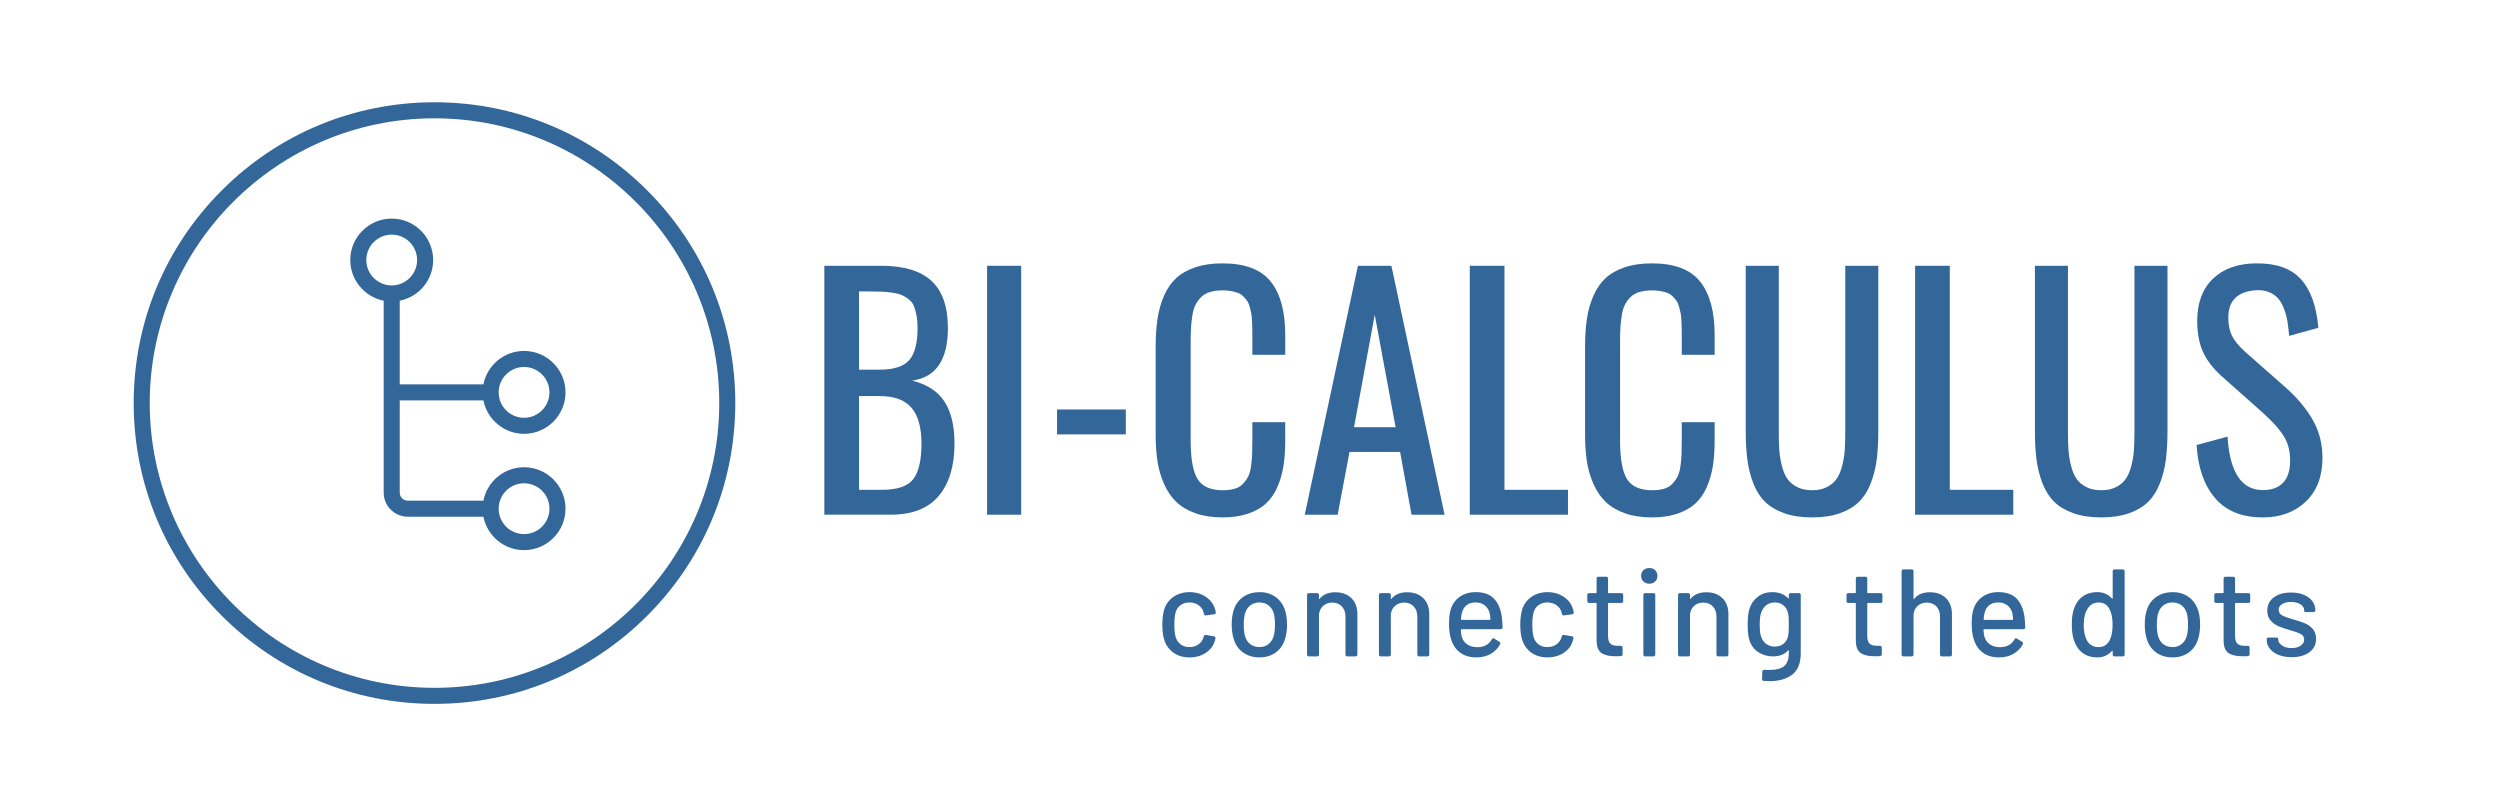 <svg xmlns="http://www.w3.org/2000/svg" xmlns:xlink="http://www.w3.org/1999/xlink" id="Text_Edit" x="0px" y="0px" viewBox="0 0 1870 603" style="enable-background:new 0 0 1870 603;" xml:space="preserve"><style type="text/css">	.st0{fill:#336699;}</style><g>	<g>		<path class="st0" d="M484.1,142.4c-42.5-42.5-99-65.9-159.1-65.9s-116.6,23.4-159.1,65.9c-42.5,42.5-65.9,99-65.9,159.1   s23.4,116.6,65.9,159.1c42.5,42.5,99,65.9,159.1,65.9s116.6-23.4,159.1-65.9s65.9-99,65.9-159.1S526.6,184.9,484.1,142.4z    M325,514.5c-117.45,0-213-95.55-213-213c0-117.45,95.55-213,213-213c117.45,0,213,95.55,213,213   C538,418.95,442.45,514.5,325,514.5z"></path>		<path class="st0" d="M361.59,299.5c2.8,14.23,15.37,25,30.41,25c17.09,0,31-13.91,31-31s-13.91-31-31-31   c-15.04,0-27.61,10.77-30.41,25H299v-62.59c14.23-2.8,25-15.37,25-30.41c0-17.09-13.91-31-31-31s-31,13.91-31,31   c0,15.04,10.77,27.61,25,30.41V368.5c0,9.92,8.07,18,18,18h56.59c2.8,14.23,15.37,25,30.41,25c17.09,0,31-13.91,31-31   s-13.91-31-31-31c-15.04,0-27.61,10.77-30.41,25H305c-3.31,0-6-2.69-6-6v-69H361.59z M392,274.5c10.48,0,19,8.52,19,19   s-8.52,19-19,19s-19-8.52-19-19S381.52,274.5,392,274.5z M392,361.5c10.48,0,19,8.52,19,19s-8.52,19-19,19s-19-8.52-19-19   S381.52,361.5,392,361.5z M293,213.5c-10.48,0-19-8.52-19-19s8.52-19,19-19s19,8.52,19,19S303.48,213.5,293,213.5z"></path>	</g>	<g>		<path class="st0" d="M616.6,385V198.8h42.56c16.92,0,29.46,3.78,37.62,11.34c8.16,7.56,12.24,19.32,12.24,35.26   c0,23.73-8.91,36.84-26.73,39.31c11.01,2.7,19.04,7.88,24.09,15.55c5.05,7.68,7.58,18.18,7.58,31.5   c0,16.77-3.93,29.84-11.79,39.19c-7.86,9.36-19.88,14.04-36.05,14.04H616.6z M642.54,276.51h15.27c10.71,0,18.14-2.38,22.29-7.13   c4.16-4.75,6.23-12.75,6.23-23.98c0-3.67-0.26-6.87-0.79-9.6c-0.52-2.73-1.2-5.07-2.02-7.02c-0.83-1.95-2.08-3.57-3.76-4.89   c-1.69-1.31-3.39-2.36-5.11-3.14c-1.72-0.79-4.06-1.38-7.02-1.8c-2.96-0.41-5.8-0.67-8.54-0.79c-2.73-0.11-6.23-0.17-10.5-0.17   h-6.06V276.51z M642.54,366.36h17.52c11.23,0,18.9-2.64,23.02-7.92c4.12-5.28,6.18-14.17,6.18-26.67c0-11.9-2.45-20.79-7.36-26.67   c-4.9-5.88-12.9-8.82-23.98-8.82h-15.39V366.36z"></path>		<path class="st0" d="M738.34,385V198.8h25.49V385H738.34z"></path>		<path class="st0" d="M790.67,324.92v-18.64h51.44v18.64H790.67z"></path>		<path class="st0" d="M914.43,387.02c-7.71,0-14.49-1.05-20.33-3.14s-10.61-4.94-14.32-8.54c-3.71-3.59-6.74-8.07-9.1-13.42   c-2.36-5.35-3.99-10.99-4.89-16.9c-0.9-5.91-1.35-12.54-1.35-19.88v-65.81c0-7.86,0.47-14.86,1.4-21   c0.94-6.14,2.56-11.87,4.89-17.18c2.32-5.31,5.35-9.69,9.1-13.14c3.74-3.44,8.52-6.14,14.32-8.09c5.8-1.95,12.56-2.92,20.27-2.92   c16.77,0,28.79,4.53,36.05,13.59c7.26,9.06,10.89,22.39,10.89,39.98v14.82h-24.59v-13.14c0-2.84-0.02-5.07-0.06-6.68   c-0.04-1.61-0.11-3.61-0.22-6.01c-0.11-2.4-0.32-4.27-0.62-5.62c-0.3-1.35-0.69-2.92-1.18-4.72c-0.49-1.8-1.11-3.2-1.85-4.21   c-0.75-1.01-1.68-2.1-2.81-3.26c-1.12-1.16-2.4-2.02-3.82-2.58c-1.42-0.56-3.11-1.03-5.05-1.4c-1.95-0.37-4.12-0.56-6.51-0.56   c-3.59,0-6.74,0.39-9.43,1.18s-4.9,2.02-6.63,3.71c-1.72,1.68-3.13,3.54-4.21,5.56c-1.09,2.02-1.89,4.62-2.41,7.81   c-0.52,3.18-0.88,6.25-1.07,9.21c-0.19,2.96-0.28,6.61-0.28,10.95v73.67c0,14,1.76,23.73,5.28,29.2c3.52,5.47,9.77,8.2,18.75,8.2   c3.44,0,6.42-0.37,8.93-1.12c2.51-0.75,4.57-1.98,6.18-3.71c1.61-1.72,2.9-3.52,3.87-5.39c0.97-1.87,1.68-4.4,2.13-7.58   c0.45-3.18,0.73-6.12,0.84-8.82c0.11-2.7,0.17-6.21,0.17-10.56v-13.7h24.59v13.81c0,7.11-0.45,13.48-1.35,19.09   s-2.43,10.88-4.6,15.78c-2.17,4.9-5.02,8.97-8.54,12.19c-3.52,3.22-8.01,5.75-13.48,7.58   C927.95,386.1,921.62,387.02,914.43,387.02z"></path>		<path class="st0" d="M975.97,385l39.76-186.2h25.04l39.76,186.2h-24.71l-8.54-46.94h-37.85l-8.87,46.94H975.97z M1012.81,319.53   h31.11l-15.61-84.12L1012.81,319.53z"></path>		<path class="st0" d="M1099.4,385V198.8h25.94v167.56h47.5V385H1099.4z"></path>		<path class="st0" d="M1235.62,387.02c-7.71,0-14.49-1.05-20.33-3.14s-10.61-4.94-14.32-8.54c-3.71-3.59-6.74-8.07-9.1-13.42   c-2.36-5.35-3.99-10.99-4.89-16.9c-0.9-5.91-1.35-12.54-1.35-19.88v-65.81c0-7.86,0.47-14.86,1.4-21   c0.94-6.14,2.56-11.87,4.89-17.18c2.32-5.31,5.35-9.69,9.1-13.14c3.74-3.44,8.52-6.14,14.32-8.09c5.8-1.95,12.56-2.92,20.27-2.92   c16.77,0,28.79,4.53,36.05,13.59c7.26,9.06,10.89,22.39,10.89,39.98v14.82h-24.59v-13.14c0-2.84-0.02-5.07-0.06-6.68   c-0.04-1.61-0.11-3.61-0.22-6.01c-0.11-2.4-0.32-4.27-0.62-5.62c-0.3-1.35-0.69-2.92-1.18-4.72c-0.49-1.8-1.11-3.2-1.85-4.21   c-0.75-1.01-1.68-2.1-2.81-3.26c-1.12-1.16-2.4-2.02-3.82-2.58c-1.42-0.56-3.11-1.03-5.05-1.4c-1.95-0.37-4.12-0.56-6.51-0.56   c-3.59,0-6.74,0.39-9.43,1.18s-4.9,2.02-6.63,3.71c-1.72,1.68-3.13,3.54-4.21,5.56c-1.09,2.02-1.89,4.62-2.41,7.81   c-0.52,3.18-0.88,6.25-1.07,9.21c-0.19,2.96-0.28,6.61-0.28,10.95v73.67c0,14,1.76,23.73,5.28,29.2c3.52,5.47,9.77,8.2,18.75,8.2   c3.44,0,6.42-0.37,8.93-1.12c2.51-0.75,4.57-1.98,6.18-3.71c1.61-1.72,2.9-3.52,3.87-5.39c0.97-1.87,1.68-4.4,2.13-7.58   c0.45-3.18,0.73-6.12,0.84-8.82c0.11-2.7,0.17-6.21,0.17-10.56v-13.7h24.59v13.81c0,7.11-0.45,13.48-1.35,19.09   s-2.43,10.88-4.6,15.78c-2.17,4.9-5.02,8.97-8.54,12.19c-3.52,3.22-8.01,5.75-13.48,7.58   C1249.14,386.1,1242.81,387.02,1235.62,387.02z"></path>		<path class="st0" d="M1376.12,383.93c-5.84,2.06-12.73,3.09-20.66,3.09c-7.94,0-14.84-1.03-20.72-3.09   c-5.88-2.06-10.65-4.87-14.32-8.42c-3.67-3.56-6.61-8.12-8.82-13.7c-2.21-5.58-3.73-11.49-4.55-17.74   c-0.83-6.25-1.24-13.53-1.24-21.84V198.8h24.71v124.66c0,5.32,0.15,9.92,0.45,13.81c0.3,3.89,0.97,7.81,2.02,11.74   c1.05,3.93,2.45,7.09,4.21,9.49c1.76,2.4,4.17,4.36,7.24,5.9c3.07,1.54,6.74,2.3,11.01,2.3s7.92-0.77,10.95-2.3   c3.03-1.53,5.43-3.52,7.19-5.95c1.76-2.43,3.16-5.6,4.21-9.49c1.05-3.89,1.72-7.79,2.02-11.68c0.3-3.89,0.45-8.5,0.45-13.81V198.8   h24.71v123.42c0,8.31-0.41,15.59-1.24,21.84c-0.83,6.25-2.34,12.17-4.55,17.74c-2.21,5.58-5.15,10.15-8.82,13.7   C1386.71,379.07,1381.96,381.88,1376.12,383.93z"></path>		<path class="st0" d="M1432.49,385V198.8h25.94v167.56h47.5V385H1432.49z"></path>		<path class="st0" d="M1592.42,383.93c-5.84,2.06-12.73,3.09-20.66,3.09c-7.94,0-14.84-1.03-20.72-3.09   c-5.88-2.06-10.65-4.87-14.32-8.42c-3.67-3.56-6.61-8.12-8.82-13.7c-2.21-5.58-3.73-11.49-4.55-17.74   c-0.83-6.25-1.24-13.53-1.24-21.84V198.8h24.71v124.66c0,5.32,0.15,9.92,0.45,13.81c0.3,3.89,0.97,7.81,2.02,11.74   c1.05,3.93,2.45,7.09,4.21,9.49c1.76,2.4,4.17,4.36,7.24,5.9c3.07,1.54,6.74,2.3,11.01,2.3s7.92-0.77,10.95-2.3   c3.03-1.53,5.43-3.52,7.19-5.95c1.76-2.43,3.16-5.6,4.21-9.49c1.05-3.89,1.72-7.79,2.02-11.68c0.3-3.89,0.45-8.5,0.45-13.81V198.8   h24.71v123.42c0,8.31-0.41,15.59-1.24,21.84c-0.83,6.25-2.34,12.17-4.55,17.74c-2.21,5.58-5.15,10.15-8.82,13.7   C1603.01,379.07,1598.25,381.88,1592.42,383.93z"></path>		<path class="st0" d="M1692.59,387.02c-15.65,0-27.57-4.83-35.77-14.49c-8.2-9.66-12.79-22.87-13.76-39.64l23.13-6.29   c1.65,26.65,10.44,39.98,26.39,39.98c6.66,0,11.74-1.85,15.22-5.56c3.48-3.71,5.22-9.15,5.22-16.34c0-3.97-0.47-7.6-1.4-10.89   c-0.94-3.29-2.47-6.44-4.6-9.43c-2.13-2.99-4.16-5.48-6.06-7.47c-1.91-1.98-4.62-4.62-8.14-7.92l-31.22-27.74   c-6.29-5.69-10.88-11.7-13.76-18.02c-2.88-6.33-4.32-14.06-4.32-23.19c0-13.48,3.91-23.98,11.74-31.5   c7.82-7.52,18.51-11.36,32.06-11.51c14.9-0.22,26.05,3.61,33.47,11.51c7.41,7.9,11.87,20.12,13.36,36.67l-21.9,6.06   c-0.3-4.04-0.71-7.64-1.24-10.78c-0.52-3.14-1.39-6.31-2.58-9.49c-1.2-3.18-2.66-5.76-4.38-7.75c-1.72-1.98-4.01-3.56-6.85-4.72   c-2.85-1.16-6.14-1.63-9.88-1.4c-13.7,0.97-20.55,7.79-20.55,20.44c0,5.47,0.94,10.03,2.81,13.7c1.87,3.67,5.01,7.52,9.43,11.57   l31.45,27.74c8.16,7.34,14.66,15.2,19.49,23.58c4.83,8.39,7.24,17.9,7.24,28.53c0,13.63-4.12,24.43-12.35,32.4   C1716.58,383.03,1705.84,387.02,1692.59,387.02z"></path>	</g>	<g>		<path class="st0" d="M877.69,488.16c-3.35-2.39-5.64-5.63-6.88-9.72c-0.93-2.85-1.39-6.6-1.39-11.25c0-4.28,0.46-8.03,1.39-11.25   c1.24-3.97,3.55-7.13,6.93-9.49c3.38-2.36,7.39-3.53,12.04-3.53c4.65,0,8.71,1.18,12.18,3.53c3.47,2.36,5.73,5.33,6.79,8.93   c0.31,0.81,0.53,1.67,0.65,2.6v0.19c0,0.74-0.4,1.18-1.21,1.3l-6.05,0.84h-0.28c-0.68,0-1.12-0.34-1.3-1.02l-0.28-1.21   c-0.5-2.11-1.71-3.87-3.63-5.3c-1.92-1.43-4.25-2.14-6.97-2.14c-2.67,0-4.93,0.71-6.79,2.14c-1.86,1.43-3.07,3.32-3.63,5.67   c-0.56,2.23-0.84,5.18-0.84,8.83c0,3.6,0.28,6.51,0.84,8.74c0.62,2.48,1.84,4.43,3.67,5.86c1.83,1.43,4.08,2.14,6.74,2.14   c2.66,0,4.96-0.7,6.88-2.09c1.92-1.4,3.16-3.18,3.72-5.35l0.09-0.37v-0.09c0.06-0.31,0.25-0.6,0.56-0.88s0.65-0.39,1.02-0.33   l6.04,1.02c0.87,0.19,1.27,0.68,1.21,1.49c-0.06,0.25-0.22,0.84-0.46,1.77c-1.05,3.78-3.32,6.82-6.79,9.11   c-3.47,2.29-7.53,3.44-12.18,3.44C885.07,491.74,881.04,490.55,877.69,488.16z"></path>		<path class="st0" d="M930.1,488.26c-3.38-2.33-5.75-5.56-7.11-9.72c-1.12-3.35-1.67-7.13-1.67-11.35c0-4.4,0.53-8.12,1.58-11.16   c1.36-4.09,3.75-7.3,7.16-9.63c3.41-2.33,7.47-3.49,12.18-3.49c4.46,0,8.35,1.16,11.67,3.49c3.32,2.33,5.69,5.5,7.12,9.53   c1.12,3.16,1.67,6.88,1.67,11.16c0,4.34-0.56,8.15-1.67,11.44c-1.37,4.15-3.72,7.39-7.07,9.72c-3.35,2.32-7.29,3.49-11.81,3.49   C937.49,491.74,933.48,490.58,930.1,488.26z M948.65,481.93c1.86-1.4,3.19-3.36,4-5.91c0.68-2.36,1.02-5.27,1.02-8.74   c0-3.47-0.31-6.35-0.93-8.65c-0.81-2.54-2.14-4.51-4-5.91c-1.86-1.39-4.12-2.09-6.79-2.09c-2.54,0-4.74,0.7-6.6,2.09   c-1.86,1.4-3.2,3.36-4,5.91c-0.68,2.17-1.02,5.05-1.02,8.65c0,3.6,0.34,6.51,1.02,8.74c0.74,2.54,2.06,4.51,3.95,5.91   c1.89,1.39,4.17,2.09,6.84,2.09C944.62,484.03,946.79,483.33,948.65,481.93z"></path>		<path class="st0" d="M1010.87,447.43c2.97,2.95,4.46,6.93,4.46,11.95v30.23c0,0.43-0.13,0.78-0.37,1.02   c-0.25,0.25-0.59,0.37-1.02,0.37h-6.14c-0.43,0-0.78-0.12-1.02-0.37c-0.25-0.25-0.37-0.59-0.37-1.02v-28.46   c0-3.1-0.9-5.61-2.7-7.53c-1.8-1.92-4.18-2.88-7.16-2.88c-2.67,0-4.91,0.79-6.74,2.37c-1.83,1.58-2.9,3.71-3.21,6.37v30.13   c0,0.43-0.13,0.78-0.37,1.02c-0.25,0.25-0.59,0.37-1.02,0.37h-6.14c-0.43,0-0.78-0.12-1.02-0.37c-0.25-0.25-0.37-0.59-0.37-1.02   v-44.55c0-0.43,0.12-0.77,0.37-1.02c0.25-0.25,0.59-0.37,1.02-0.37h6.14c0.43,0,0.77,0.13,1.02,0.37   c0.25,0.25,0.37,0.59,0.37,1.02v2.6c0,0.19,0.06,0.31,0.19,0.37c0.12,0.06,0.22,0.03,0.28-0.09c2.6-3.29,6.51-4.93,11.72-4.93   C1003.86,443.01,1007.89,444.49,1010.87,447.43z"></path>		<path class="st0" d="M1064.62,447.43c2.98,2.95,4.46,6.93,4.46,11.95v30.23c0,0.43-0.13,0.78-0.37,1.02   c-0.25,0.25-0.59,0.37-1.02,0.37h-6.14c-0.44,0-0.78-0.12-1.02-0.37c-0.25-0.25-0.37-0.59-0.37-1.02v-28.46   c0-3.1-0.9-5.61-2.7-7.53c-1.8-1.92-4.19-2.88-7.16-2.88c-2.67,0-4.91,0.79-6.74,2.37s-2.9,3.71-3.21,6.37v30.13   c0,0.43-0.13,0.78-0.37,1.02c-0.25,0.25-0.59,0.37-1.02,0.37h-6.14c-0.44,0-0.78-0.12-1.02-0.37c-0.25-0.25-0.37-0.59-0.37-1.02   v-44.55c0-0.43,0.13-0.77,0.37-1.02c0.25-0.25,0.59-0.37,1.02-0.37h6.14c0.43,0,0.78,0.13,1.02,0.37   c0.25,0.25,0.37,0.59,0.37,1.02v2.6c0,0.19,0.06,0.31,0.19,0.37c0.12,0.06,0.22,0.03,0.28-0.09c2.6-3.29,6.51-4.93,11.72-4.93   C1057.62,443.01,1061.65,444.49,1064.62,447.43z"></path>		<path class="st0" d="M1115.86,478.26c0.31-0.56,0.65-0.84,1.02-0.84c0.31,0,0.59,0.09,0.84,0.28l3.81,2.33   c0.49,0.31,0.74,0.71,0.74,1.21l-0.19,0.74c-1.67,3.04-4.04,5.43-7.11,7.16c-3.07,1.74-6.65,2.6-10.74,2.6   c-4.4,0-8.12-0.98-11.16-2.93s-5.33-4.76-6.88-8.42c-1.55-3.78-2.33-8.21-2.33-13.3c0-4.52,0.34-7.97,1.02-10.32   c1.12-4.28,3.35-7.66,6.7-10.14c3.35-2.48,7.41-3.72,12.18-3.72c5.89,0,10.38,1.53,13.48,4.6s5.12,7.52,6.04,13.35   c0.31,2.29,0.53,5.08,0.65,8.37c0,0.93-0.46,1.39-1.39,1.39h-29.39c-0.31,0-0.46,0.16-0.46,0.46c0.12,2.36,0.34,4.03,0.65,5.02   c0.68,2.48,2.05,4.43,4.09,5.86c2.05,1.43,4.59,2.14,7.63,2.14C1110.1,484.06,1113.69,482.1,1115.86,478.26z M1097.13,452.59   c-1.71,1.3-2.87,3.1-3.49,5.39c-0.44,1.36-0.71,3.1-0.84,5.21c0,0.31,0.15,0.46,0.46,0.46h21.11c0.31,0,0.46-0.15,0.46-0.46   c-0.13-2.05-0.31-3.56-0.56-4.56c-0.62-2.42-1.85-4.35-3.67-5.81c-1.83-1.46-4.11-2.19-6.84-2.19S1098.83,451.29,1097.13,452.59z"></path>		<path class="st0" d="M1145.44,488.16c-3.35-2.39-5.64-5.63-6.88-9.72c-0.93-2.85-1.39-6.6-1.39-11.25c0-4.28,0.46-8.03,1.39-11.25   c1.24-3.97,3.55-7.13,6.93-9.49c3.38-2.36,7.39-3.53,12.04-3.53s8.71,1.18,12.18,3.53c3.47,2.36,5.73,5.33,6.79,8.93   c0.31,0.81,0.53,1.67,0.65,2.6v0.19c0,0.74-0.4,1.18-1.21,1.3l-6.04,0.84h-0.28c-0.68,0-1.12-0.34-1.3-1.02l-0.28-1.21   c-0.5-2.11-1.71-3.87-3.63-5.3c-1.92-1.43-4.25-2.14-6.98-2.14c-2.67,0-4.93,0.71-6.79,2.14c-1.86,1.43-3.07,3.32-3.63,5.67   c-0.56,2.23-0.84,5.18-0.84,8.83c0,3.6,0.28,6.51,0.84,8.74c0.62,2.48,1.85,4.43,3.67,5.86c1.83,1.43,4.08,2.14,6.74,2.14   s4.96-0.7,6.88-2.09c1.92-1.4,3.16-3.18,3.72-5.35l0.09-0.37v-0.09c0.06-0.31,0.25-0.6,0.56-0.88c0.31-0.28,0.65-0.39,1.02-0.33   l6.04,1.02c0.87,0.19,1.27,0.68,1.21,1.49c-0.06,0.25-0.22,0.84-0.46,1.77c-1.05,3.78-3.32,6.82-6.79,9.11   c-3.47,2.29-7.53,3.44-12.18,3.44C1152.81,491.74,1148.79,490.55,1145.44,488.16z"></path>		<path class="st0" d="M1213.79,450.64c-0.25,0.25-0.59,0.37-1.02,0.37h-9.49c-0.31,0-0.46,0.16-0.46,0.46v24.27   c0,2.67,0.57,4.56,1.72,5.67c1.15,1.12,2.99,1.67,5.53,1.67h2.23c0.43,0,0.78,0.13,1.02,0.37c0.25,0.25,0.37,0.59,0.37,1.02v4.84   c0,0.87-0.46,1.36-1.39,1.49l-3.81,0.09c-4.78,0-8.34-0.84-10.7-2.51c-2.36-1.67-3.53-4.8-3.53-9.39v-27.53   c0-0.31-0.16-0.46-0.46-0.46h-5.12c-0.44,0-0.78-0.12-1.02-0.37c-0.25-0.25-0.37-0.59-0.37-1.02v-4.56c0-0.43,0.13-0.77,0.37-1.02   c0.25-0.25,0.59-0.37,1.02-0.37h5.12c0.31,0,0.46-0.15,0.46-0.46v-10.42c0-0.43,0.12-0.77,0.37-1.02   c0.25-0.25,0.59-0.37,1.02-0.37h5.77c0.43,0,0.78,0.13,1.02,0.37c0.25,0.25,0.37,0.59,0.37,1.02v10.42c0,0.31,0.15,0.46,0.46,0.46   h9.49c0.43,0,0.78,0.13,1.02,0.37c0.25,0.25,0.37,0.59,0.37,1.02v4.56C1214.16,450.05,1214.04,450.39,1213.79,450.64z"></path>		<path class="st0" d="M1229.28,434.97c-1.15-1.08-1.72-2.5-1.72-4.23c0-1.74,0.57-3.15,1.72-4.23c1.15-1.08,2.62-1.63,4.42-1.63   s3.26,0.54,4.37,1.63c1.12,1.08,1.67,2.5,1.67,4.23c0,1.74-0.56,3.15-1.67,4.23c-1.12,1.08-2.57,1.63-4.37,1.63   S1230.42,436.05,1229.28,434.97z M1229.6,490.63c-0.25-0.25-0.37-0.59-0.37-1.02v-44.55c0-0.43,0.12-0.77,0.37-1.02   c0.25-0.25,0.59-0.37,1.02-0.37h6.14c0.43,0,0.77,0.13,1.02,0.37c0.25,0.25,0.37,0.59,0.37,1.02v44.55c0,0.43-0.13,0.78-0.37,1.02   c-0.25,0.25-0.59,0.37-1.02,0.37h-6.14C1230.19,491,1229.85,490.88,1229.6,490.63z"></path>		<path class="st0" d="M1288.38,447.43c2.98,2.95,4.46,6.93,4.46,11.95v30.23c0,0.43-0.13,0.78-0.37,1.02   c-0.25,0.25-0.59,0.37-1.02,0.37h-6.14c-0.44,0-0.78-0.12-1.02-0.37c-0.25-0.25-0.37-0.59-0.37-1.02v-28.46   c0-3.1-0.9-5.61-2.7-7.53c-1.8-1.92-4.19-2.88-7.16-2.88c-2.67,0-4.91,0.79-6.74,2.37s-2.9,3.71-3.21,6.37v30.13   c0,0.43-0.13,0.78-0.37,1.02c-0.25,0.25-0.59,0.37-1.02,0.37h-6.14c-0.44,0-0.78-0.12-1.02-0.37c-0.25-0.25-0.37-0.59-0.37-1.02   v-44.55c0-0.43,0.13-0.77,0.37-1.02c0.25-0.25,0.59-0.37,1.02-0.37h6.14c0.43,0,0.78,0.13,1.02,0.37   c0.25,0.25,0.37,0.59,0.37,1.02v2.6c0,0.19,0.06,0.31,0.19,0.37c0.12,0.06,0.22,0.03,0.28-0.09c2.6-3.29,6.51-4.93,11.72-4.93   C1281.37,443.01,1285.4,444.49,1288.38,447.43z"></path>		<path class="st0" d="M1338.41,444.04c0.25-0.25,0.59-0.37,1.02-0.37h6.14c0.43,0,0.77,0.13,1.02,0.37   c0.25,0.25,0.37,0.59,0.37,1.02v43.52c0,7.44-2.13,12.79-6.37,16.04c-4.25,3.26-9.9,4.88-16.97,4.88c-0.99,0-2.42-0.06-4.28-0.19   c-0.87,0-1.3-0.5-1.3-1.49l0.19-5.49c0-0.43,0.15-0.78,0.47-1.02c0.31-0.25,0.68-0.34,1.12-0.28c0.87,0.06,2.08,0.09,3.63,0.09   c5.14,0,8.87-0.98,11.16-2.93c2.29-1.95,3.44-5.25,3.44-9.9v-1.58c0-0.19-0.06-0.29-0.19-0.33c-0.13-0.03-0.25,0.02-0.37,0.14   c-2.67,2.98-6.45,4.46-11.35,4.46c-4.03,0-7.67-1.05-10.93-3.16c-3.26-2.11-5.5-5.21-6.74-9.3c-0.81-2.73-1.21-6.51-1.21-11.35   c0-5.15,0.46-9.11,1.39-11.9c1.18-3.72,3.27-6.71,6.28-8.97c3.01-2.26,6.56-3.39,10.65-3.39c5.08,0,9.05,1.52,11.9,4.56   c0.12,0.19,0.25,0.25,0.37,0.19c0.13-0.06,0.19-0.19,0.19-0.37v-2.23C1338.04,444.63,1338.16,444.28,1338.41,444.04z    M1337.9,472.68c0.09-1.12,0.14-2.98,0.14-5.58c0-2.6-0.05-4.45-0.14-5.53c-0.09-1.08-0.26-2.12-0.51-3.12   c-0.5-2.29-1.61-4.17-3.35-5.63c-1.74-1.46-3.91-2.19-6.51-2.19s-4.78,0.73-6.51,2.19c-1.74,1.46-2.98,3.33-3.72,5.63   c-0.68,1.86-1.02,4.74-1.02,8.65c0,4.28,0.31,7.19,0.93,8.74c0.62,2.29,1.84,4.17,3.67,5.63c1.83,1.46,4.04,2.19,6.65,2.19   c2.73,0,4.94-0.73,6.65-2.19c1.7-1.46,2.8-3.33,3.3-5.63C1337.66,474.85,1337.8,473.79,1337.9,472.68z"></path>		<path class="st0" d="M1407.69,450.64c-0.25,0.25-0.59,0.37-1.02,0.37h-9.49c-0.31,0-0.46,0.16-0.46,0.46v24.27   c0,2.67,0.57,4.56,1.72,5.67c1.15,1.12,2.99,1.67,5.53,1.67h2.23c0.43,0,0.78,0.13,1.02,0.37c0.25,0.25,0.37,0.59,0.37,1.02v4.84   c0,0.87-0.46,1.36-1.39,1.49l-3.81,0.09c-4.78,0-8.34-0.84-10.7-2.51c-2.36-1.67-3.53-4.8-3.53-9.39v-27.53   c0-0.31-0.16-0.46-0.46-0.46h-5.12c-0.44,0-0.78-0.12-1.02-0.37c-0.25-0.25-0.37-0.59-0.37-1.02v-4.56c0-0.43,0.13-0.77,0.37-1.02   c0.25-0.25,0.59-0.37,1.02-0.37h5.12c0.31,0,0.46-0.15,0.46-0.46v-10.42c0-0.43,0.12-0.77,0.37-1.02   c0.25-0.25,0.59-0.37,1.02-0.37h5.77c0.43,0,0.78,0.13,1.02,0.37c0.25,0.25,0.37,0.59,0.37,1.02v10.42c0,0.31,0.15,0.46,0.46,0.46   h9.49c0.43,0,0.78,0.13,1.02,0.37c0.25,0.25,0.37,0.59,0.37,1.02v4.56C1408.06,450.05,1407.94,450.39,1407.69,450.64z"></path>		<path class="st0" d="M1455.59,447.43c2.97,2.95,4.46,6.93,4.46,11.95v30.23c0,0.43-0.13,0.78-0.37,1.02   c-0.25,0.25-0.59,0.37-1.02,0.37h-6.14c-0.43,0-0.78-0.12-1.02-0.37c-0.25-0.25-0.37-0.59-0.37-1.02v-28.46   c0-3.1-0.9-5.61-2.7-7.53c-1.8-1.92-4.18-2.88-7.16-2.88c-2.67,0-4.91,0.79-6.74,2.37c-1.83,1.58-2.9,3.71-3.21,6.37v30.13   c0,0.43-0.13,0.78-0.37,1.02c-0.25,0.25-0.59,0.37-1.02,0.37h-6.14c-0.43,0-0.78-0.12-1.02-0.37c-0.25-0.25-0.37-0.59-0.37-1.02   v-62.31c0-0.43,0.12-0.77,0.37-1.02c0.25-0.25,0.59-0.37,1.02-0.37h6.14c0.43,0,0.77,0.13,1.02,0.37   c0.25,0.25,0.37,0.59,0.37,1.02v20.37c0,0.19,0.06,0.31,0.19,0.37c0.12,0.06,0.22,0.03,0.28-0.09c2.6-3.29,6.51-4.93,11.72-4.93   C1448.58,443.01,1452.61,444.49,1455.59,447.43z"></path>		<path class="st0" d="M1506.83,478.26c0.31-0.56,0.65-0.84,1.02-0.84c0.31,0,0.59,0.09,0.84,0.28l3.81,2.33   c0.5,0.31,0.74,0.71,0.74,1.21l-0.19,0.74c-1.67,3.04-4.04,5.43-7.12,7.16c-3.07,1.74-6.65,2.6-10.74,2.6   c-4.4,0-8.12-0.98-11.16-2.93c-3.04-1.95-5.33-4.76-6.88-8.42c-1.55-3.78-2.32-8.21-2.32-13.3c0-4.52,0.34-7.97,1.02-10.32   c1.12-4.28,3.35-7.66,6.7-10.14c3.35-2.48,7.41-3.72,12.18-3.72c5.89,0,10.38,1.53,13.48,4.6c3.1,3.07,5.12,7.52,6.04,13.35   c0.31,2.29,0.53,5.08,0.65,8.37c0,0.93-0.46,1.39-1.39,1.39h-29.39c-0.31,0-0.46,0.16-0.46,0.46c0.13,2.36,0.34,4.03,0.65,5.02   c0.68,2.48,2.04,4.43,4.09,5.86c2.04,1.43,4.59,2.14,7.63,2.14C1501.06,484.06,1504.66,482.1,1506.83,478.26z M1488.09,452.59   c-1.71,1.3-2.87,3.1-3.49,5.39c-0.43,1.36-0.71,3.1-0.84,5.21c0,0.31,0.15,0.46,0.46,0.46h21.11c0.31,0,0.46-0.15,0.46-0.46   c-0.13-2.05-0.31-3.56-0.56-4.56c-0.62-2.42-1.85-4.35-3.67-5.81c-1.83-1.46-4.11-2.19-6.83-2.19   C1492.01,450.64,1489.79,451.29,1488.09,452.59z"></path>		<path class="st0" d="M1580.67,426.27c0.25-0.25,0.59-0.37,1.02-0.37h6.14c0.43,0,0.77,0.13,1.02,0.37   c0.25,0.25,0.37,0.59,0.37,1.02v62.31c0,0.43-0.13,0.78-0.37,1.02c-0.25,0.25-0.59,0.37-1.02,0.37h-6.14   c-0.43,0-0.78-0.12-1.02-0.37c-0.25-0.25-0.37-0.59-0.37-1.02v-2.42c0-0.19-0.06-0.31-0.19-0.37c-0.13-0.06-0.25-0.03-0.37,0.09   c-1.36,1.55-2.96,2.74-4.79,3.58c-1.83,0.84-3.83,1.26-6,1.26c-4.46,0-8.17-1.1-11.11-3.3c-2.95-2.2-5.1-5.32-6.46-9.35   c-1.12-3.1-1.67-7.07-1.67-11.9c0-4.53,0.46-8.28,1.39-11.25c1.3-4.09,3.46-7.29,6.46-9.58c3.01-2.29,6.8-3.44,11.39-3.44   c2.17,0,4.17,0.4,6,1.21c1.83,0.81,3.43,1.99,4.79,3.53c0.12,0.13,0.25,0.17,0.37,0.14c0.12-0.03,0.19-0.14,0.19-0.33v-20.18   C1580.3,426.86,1580.42,426.52,1580.67,426.27z M1580.21,467.29c0-5.08-0.81-9.05-2.42-11.9c-1.8-3.16-4.43-4.74-7.9-4.74   c-3.6,0-6.36,1.49-8.28,4.46c-1.98,3.1-2.98,7.19-2.98,12.28c0,4.78,0.78,8.62,2.33,11.53c1.8,3.41,4.77,5.12,8.93,5.12   c3.53,0,6.23-1.67,8.09-5.02C1579.46,476.28,1580.21,472.37,1580.21,467.29z"></path>		<path class="st0" d="M1613.08,488.26c-3.38-2.33-5.75-5.56-7.11-9.72c-1.12-3.35-1.67-7.13-1.67-11.35c0-4.4,0.53-8.12,1.58-11.16   c1.36-4.09,3.75-7.3,7.16-9.63c3.41-2.33,7.47-3.49,12.18-3.49c4.46,0,8.35,1.16,11.67,3.49c3.32,2.33,5.69,5.5,7.12,9.53   c1.12,3.16,1.67,6.88,1.67,11.16c0,4.34-0.56,8.15-1.67,11.44c-1.37,4.15-3.72,7.39-7.07,9.72c-3.35,2.32-7.29,3.49-11.81,3.49   C1620.47,491.74,1616.46,490.58,1613.08,488.26z M1631.63,481.93c1.86-1.4,3.19-3.36,4-5.91c0.68-2.36,1.02-5.27,1.02-8.74   c0-3.47-0.31-6.35-0.93-8.65c-0.81-2.54-2.14-4.51-4-5.91c-1.86-1.39-4.12-2.09-6.79-2.09c-2.54,0-4.74,0.7-6.6,2.09   c-1.86,1.4-3.2,3.36-4,5.91c-0.68,2.17-1.02,5.05-1.02,8.65c0,3.6,0.34,6.51,1.02,8.74c0.74,2.54,2.06,4.51,3.95,5.91   c1.89,1.39,4.17,2.09,6.84,2.09C1627.6,484.03,1629.77,483.33,1631.63,481.93z"></path>		<path class="st0" d="M1682.79,450.64c-0.25,0.25-0.59,0.37-1.02,0.37h-9.49c-0.31,0-0.46,0.16-0.46,0.46v24.27   c0,2.67,0.57,4.56,1.72,5.67c1.15,1.12,2.99,1.67,5.53,1.67h2.23c0.43,0,0.78,0.13,1.02,0.37c0.25,0.25,0.37,0.59,0.37,1.02v4.84   c0,0.87-0.46,1.36-1.39,1.49l-3.81,0.09c-4.78,0-8.34-0.84-10.7-2.51c-2.36-1.67-3.53-4.8-3.53-9.39v-27.53   c0-0.31-0.16-0.46-0.46-0.46h-5.12c-0.44,0-0.78-0.12-1.02-0.37c-0.25-0.25-0.37-0.59-0.37-1.02v-4.56c0-0.43,0.13-0.77,0.37-1.02   c0.25-0.25,0.59-0.37,1.02-0.37h5.12c0.31,0,0.46-0.15,0.46-0.46v-10.42c0-0.43,0.12-0.77,0.37-1.02   c0.25-0.25,0.59-0.37,1.02-0.37h5.77c0.43,0,0.78,0.13,1.02,0.37c0.25,0.25,0.37,0.59,0.37,1.02v10.42c0,0.31,0.15,0.46,0.46,0.46   h9.49c0.43,0,0.78,0.13,1.02,0.37c0.25,0.25,0.37,0.59,0.37,1.02v4.56C1683.16,450.05,1683.03,450.39,1682.79,450.64z"></path>		<path class="st0" d="M1704.41,489.88c-2.82-1.12-5.01-2.65-6.56-4.6c-1.55-1.95-2.33-4.11-2.33-6.46v-0.56   c0-0.43,0.13-0.77,0.37-1.02c0.25-0.25,0.59-0.37,1.02-0.37h5.77c0.43,0,0.77,0.06,1.02,0.19c0.25,0.13,0.37,0.28,0.37,0.46v0.74   c0,1.74,0.95,3.25,2.84,4.56c1.89,1.3,4.26,1.95,7.12,1.95s5.15-0.6,6.88-1.81c1.73-1.21,2.6-2.74,2.6-4.6   c0-1.8-0.81-3.15-2.42-4.04c-1.61-0.9-4.22-1.84-7.81-2.84c-3.53-0.99-6.5-2-8.88-3.02c-2.39-1.02-4.4-2.48-6.04-4.37   c-1.64-1.89-2.46-4.32-2.46-7.3c0-4.15,1.63-7.46,4.88-9.91c3.25-2.45,7.58-3.67,12.97-3.67c3.6,0,6.77,0.57,9.53,1.72   c2.76,1.15,4.88,2.74,6.37,4.79c1.49,2.05,2.23,4.34,2.23,6.88c0,0.37-0.13,0.67-0.37,0.88c-0.25,0.22-0.59,0.33-1.02,0.33h-5.58   c-0.43,0-0.78-0.06-1.02-0.19c-0.25-0.12-0.37-0.28-0.37-0.46v-0.56c0-1.8-0.88-3.3-2.65-4.51c-1.77-1.21-4.17-1.81-7.21-1.81   c-2.73,0-4.95,0.53-6.65,1.58c-1.71,1.06-2.56,2.48-2.56,4.28c0,1.8,0.82,3.16,2.46,4.09c1.64,0.93,4.29,1.92,7.95,2.98   c3.59,0.99,6.59,1.97,8.97,2.93c2.38,0.96,4.42,2.39,6.09,4.28c1.67,1.89,2.51,4.36,2.51,7.39c0,4.22-1.66,7.57-4.97,10.04   c-3.32,2.48-7.77,3.72-13.35,3.72C1710.46,491.56,1707.23,491,1704.41,489.88z"></path>	</g></g></svg>